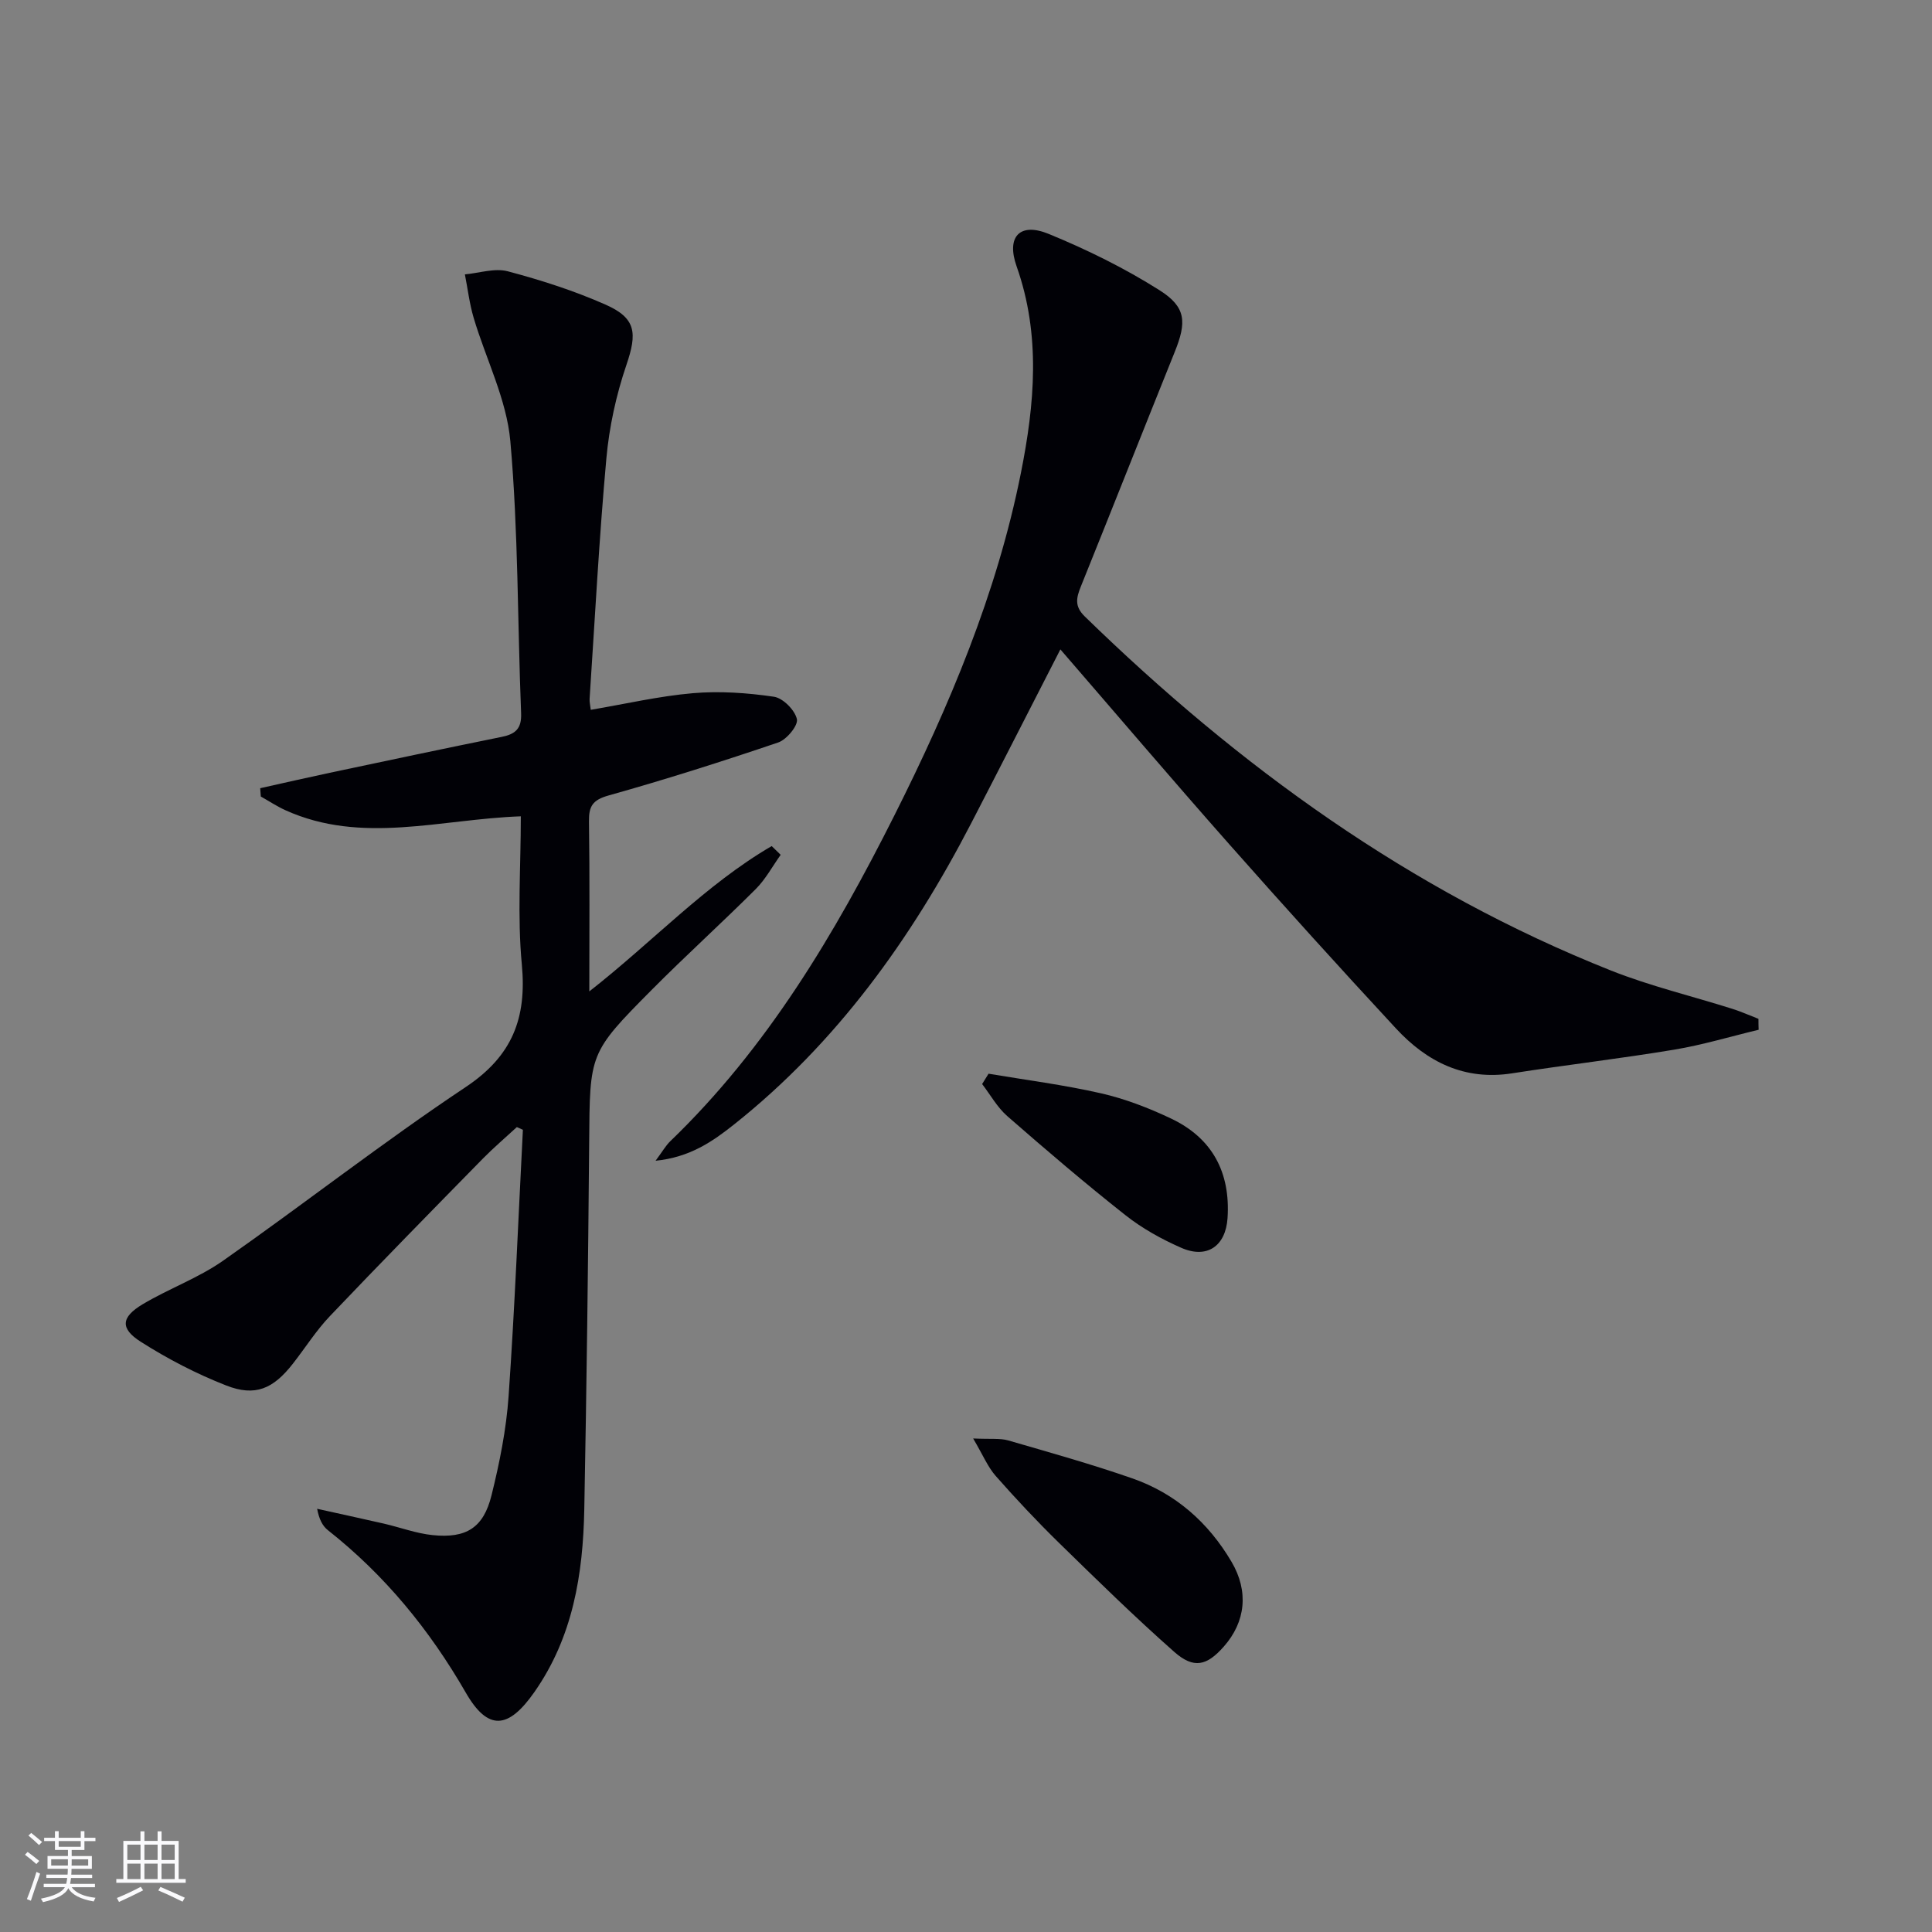 <svg enable-background="new 0 0 400 400" viewBox="0 0 400 400" xmlns="http://www.w3.org/2000/svg"><rect x="0" y="0" width="400" height="400" fill="#808080" stroke="none"/><g fill="#010106"><path d="m107.83 169.01c-16.67.59-32.92 5.89-48.73-1.26-1.77-.8-3.4-1.89-5.1-2.84-.04-.57-.08-1.15-.13-1.72 4.8-1.07 9.59-2.17 14.4-3.19 11.85-2.51 23.71-5.03 35.58-7.43 2.86-.58 4.17-1.69 4.04-4.91-.75-18.78-.57-37.63-2.23-56.32-.77-8.67-5.07-17.02-7.6-25.56-.86-2.91-1.22-5.98-1.81-8.97 2.97-.27 6.16-1.36 8.88-.64 6.87 1.82 13.72 4.02 20.22 6.89 6.4 2.82 6.58 5.93 4.34 12.5-2.12 6.22-3.56 12.84-4.15 19.38-1.5 16.55-2.37 33.16-3.47 49.75-.04.64.13 1.29.24 2.27 7.15-1.21 14.09-2.83 21.12-3.44 5.55-.48 11.27-.08 16.79.73 1.88.27 4.35 2.76 4.77 4.64.29 1.31-2.12 4.24-3.87 4.83-11.61 3.94-23.31 7.66-35.11 10.97-3.31.93-4.11 2.21-4.07 5.37.17 11.43.07 22.87.07 35.2 13.15-10.29 24.05-22.1 37.76-30.09.62.6 1.24 1.21 1.86 1.81-1.7 2.38-3.12 5.05-5.16 7.09-7.07 7.06-14.48 13.76-21.52 20.85-13.02 13.11-12.82 13.18-12.97 31.66-.21 25.31-.53 50.61-1.01 75.91-.26 13.44-2.35 26.45-10.35 37.86-5.34 7.62-9.56 8.12-14.18.1-7.51-13.04-16.77-24.34-28.55-33.64-1.09-.86-1.81-2.2-2.23-4.43 4.59 1.02 9.19 2.01 13.78 3.06 3.39.78 6.72 2.04 10.14 2.39 6.95.71 10.52-1.52 12.18-8.23 1.67-6.73 3.06-13.64 3.54-20.54 1.28-18.36 2.01-36.76 2.96-55.15-.42-.19-.83-.37-1.25-.56-2.35 2.17-4.8 4.25-7.04 6.53-10.61 10.82-21.23 21.64-31.67 32.61-2.85 2.99-5.09 6.56-7.65 9.83-4.09 5.24-7.81 6.89-13.84 4.52-6.13-2.4-12.09-5.49-17.65-9.03-4.34-2.76-4.09-5.1.36-7.77 5.41-3.23 11.5-5.41 16.63-9 16.87-11.82 33.12-24.55 50.26-35.97 9.67-6.44 12.67-14.27 11.63-25.38-.95-9.99-.21-20.18-.21-30.68z"/><path d="m364.11 213.2c-5.84 1.4-11.63 3.15-17.54 4.13-11.13 1.85-22.35 3.15-33.5 4.89-9.89 1.55-17.66-2.39-24.06-9.3-11.65-12.57-23.15-25.28-34.5-38.12-11.77-13.31-23.28-26.84-34.97-40.35-6.13 11.95-12.27 24.03-18.5 36.06-12.38 23.88-27.8 45.39-49.04 62.28-4.47 3.55-9.15 6.81-16.27 7.53 1.48-2 2.12-3.15 3.03-4.03 20.08-19.33 34.08-42.93 46.43-67.5 11.34-22.58 21.19-45.87 26.17-70.83 2.85-14.27 4.16-28.58-.88-42.81-2.18-6.15.66-9.17 6.62-6.73 7.93 3.25 15.73 7.09 22.97 11.67 5.56 3.51 5.62 6.64 3.13 12.81-6.51 16.17-12.91 32.38-19.43 48.55-.93 2.32-1.35 4.07.82 6.18 31.88 31.05 67.35 56.78 108.95 73.31 8.14 3.23 16.75 5.28 25.13 7.93 1.84.58 3.6 1.38 5.4 2.07-.01.75.01 1.51.04 2.26z"/><path d="m201.48 297.82c3.67.17 5.56-.08 7.24.4 8.6 2.49 17.23 4.91 25.68 7.85 8.96 3.12 15.78 9.13 20.59 17.31 3.57 6.07 2.92 12.39-1.61 17.52-3.51 3.98-6.21 4.68-10.27 1.1-8.22-7.26-16.06-14.95-23.91-22.62-4.52-4.42-8.86-9.05-13.04-13.79-1.65-1.87-2.64-4.32-4.68-7.77z"/><path d="m204.67 222.3c7.77 1.31 15.62 2.31 23.29 4.06 4.96 1.13 9.84 3.02 14.45 5.2 8.59 4.06 12.36 11.17 11.74 20.63-.38 5.78-4.23 8.5-9.57 6.16-4.07-1.78-8.09-4.01-11.57-6.76-8.35-6.59-16.44-13.5-24.45-20.5-2.09-1.82-3.5-4.41-5.22-6.65.45-.7.89-1.42 1.33-2.14z"/></g><path d="m5.17 384 .55-.58c.85.61 1.65 1.24 2.4 1.87l-.59.64c-.83-.73-1.62-1.38-2.36-1.93m1.22 9.53-.82-.34c.71-1.76 1.37-3.64 1.98-5.63.24.13.5.25.76.36-.6 1.67-1.24 3.54-1.92 5.61m-.5-13.5.57-.54c.56.44 1.31 1.06 2.26 1.87l-.64.64c-.68-.66-1.41-1.32-2.19-1.97m3.25.46h2.24v-1.36h.77v1.36h4.57v-1.36h.76v1.36h2.28v.69h-2.28v1.84h-2.64v1.26h4.18v2.64h-4.21c0 .45-.02.86-.05 1.21h4.32v.69h-4.38c-.04.34-.1.75-.19 1.22h5.15v.69h-4.82c.87 1.19 2.51 1.92 4.93 2.19-.17.32-.3.57-.37.76-2.77-.49-4.52-1.41-5.26-2.76-.56 1.26-2.3 2.23-5.24 2.9-.12-.24-.26-.48-.43-.72 2.73-.55 4.38-1.34 4.96-2.38h-4.38v-.69h4.65c.1-.38.17-.79.21-1.22h-4.32v-.69h4.4c.03-.34.05-.75.05-1.21h-4.2v-2.64h4.23v-1.26h-2.69v-1.84h-2.24zm1.46 4.46v1.29h3.45c.01-.4.02-.57.01-.53v-.32-.45h-3.46zm1.55-2.59h4.57v-1.19h-4.57zm6.11 2.59h-3.42v.77c-.01.19-.01.37-.02.53h3.44z" fill="#fafafc"/><path d="m32.63 379.16h.82v1.98h3.54v7.89h1.46v.78h-14.37v-.78h1.46v-7.89h3.54v-1.98h.82v1.98h2.73zm-3.49 11.48.5.73c-1.61.82-3.28 1.63-5 2.41-.13-.27-.28-.55-.44-.82 1.75-.72 3.4-1.49 4.94-2.32m-2.78-5.55h2.73v-3.18h-2.73zm0 3.95h2.73v-3.2h-2.73zm3.54-3.95h2.73v-3.18h-2.73zm0 3.95h2.73v-3.2h-2.73zm7.89 4.68c-1.84-.92-3.51-1.7-5.02-2.32l.45-.73c1.89.8 3.57 1.55 5.04 2.23zm-1.62-11.81h-2.73v3.18h2.73zm-2.73 7.13h2.73v-3.2h-2.73z" fill="#fafafc"/></svg>
